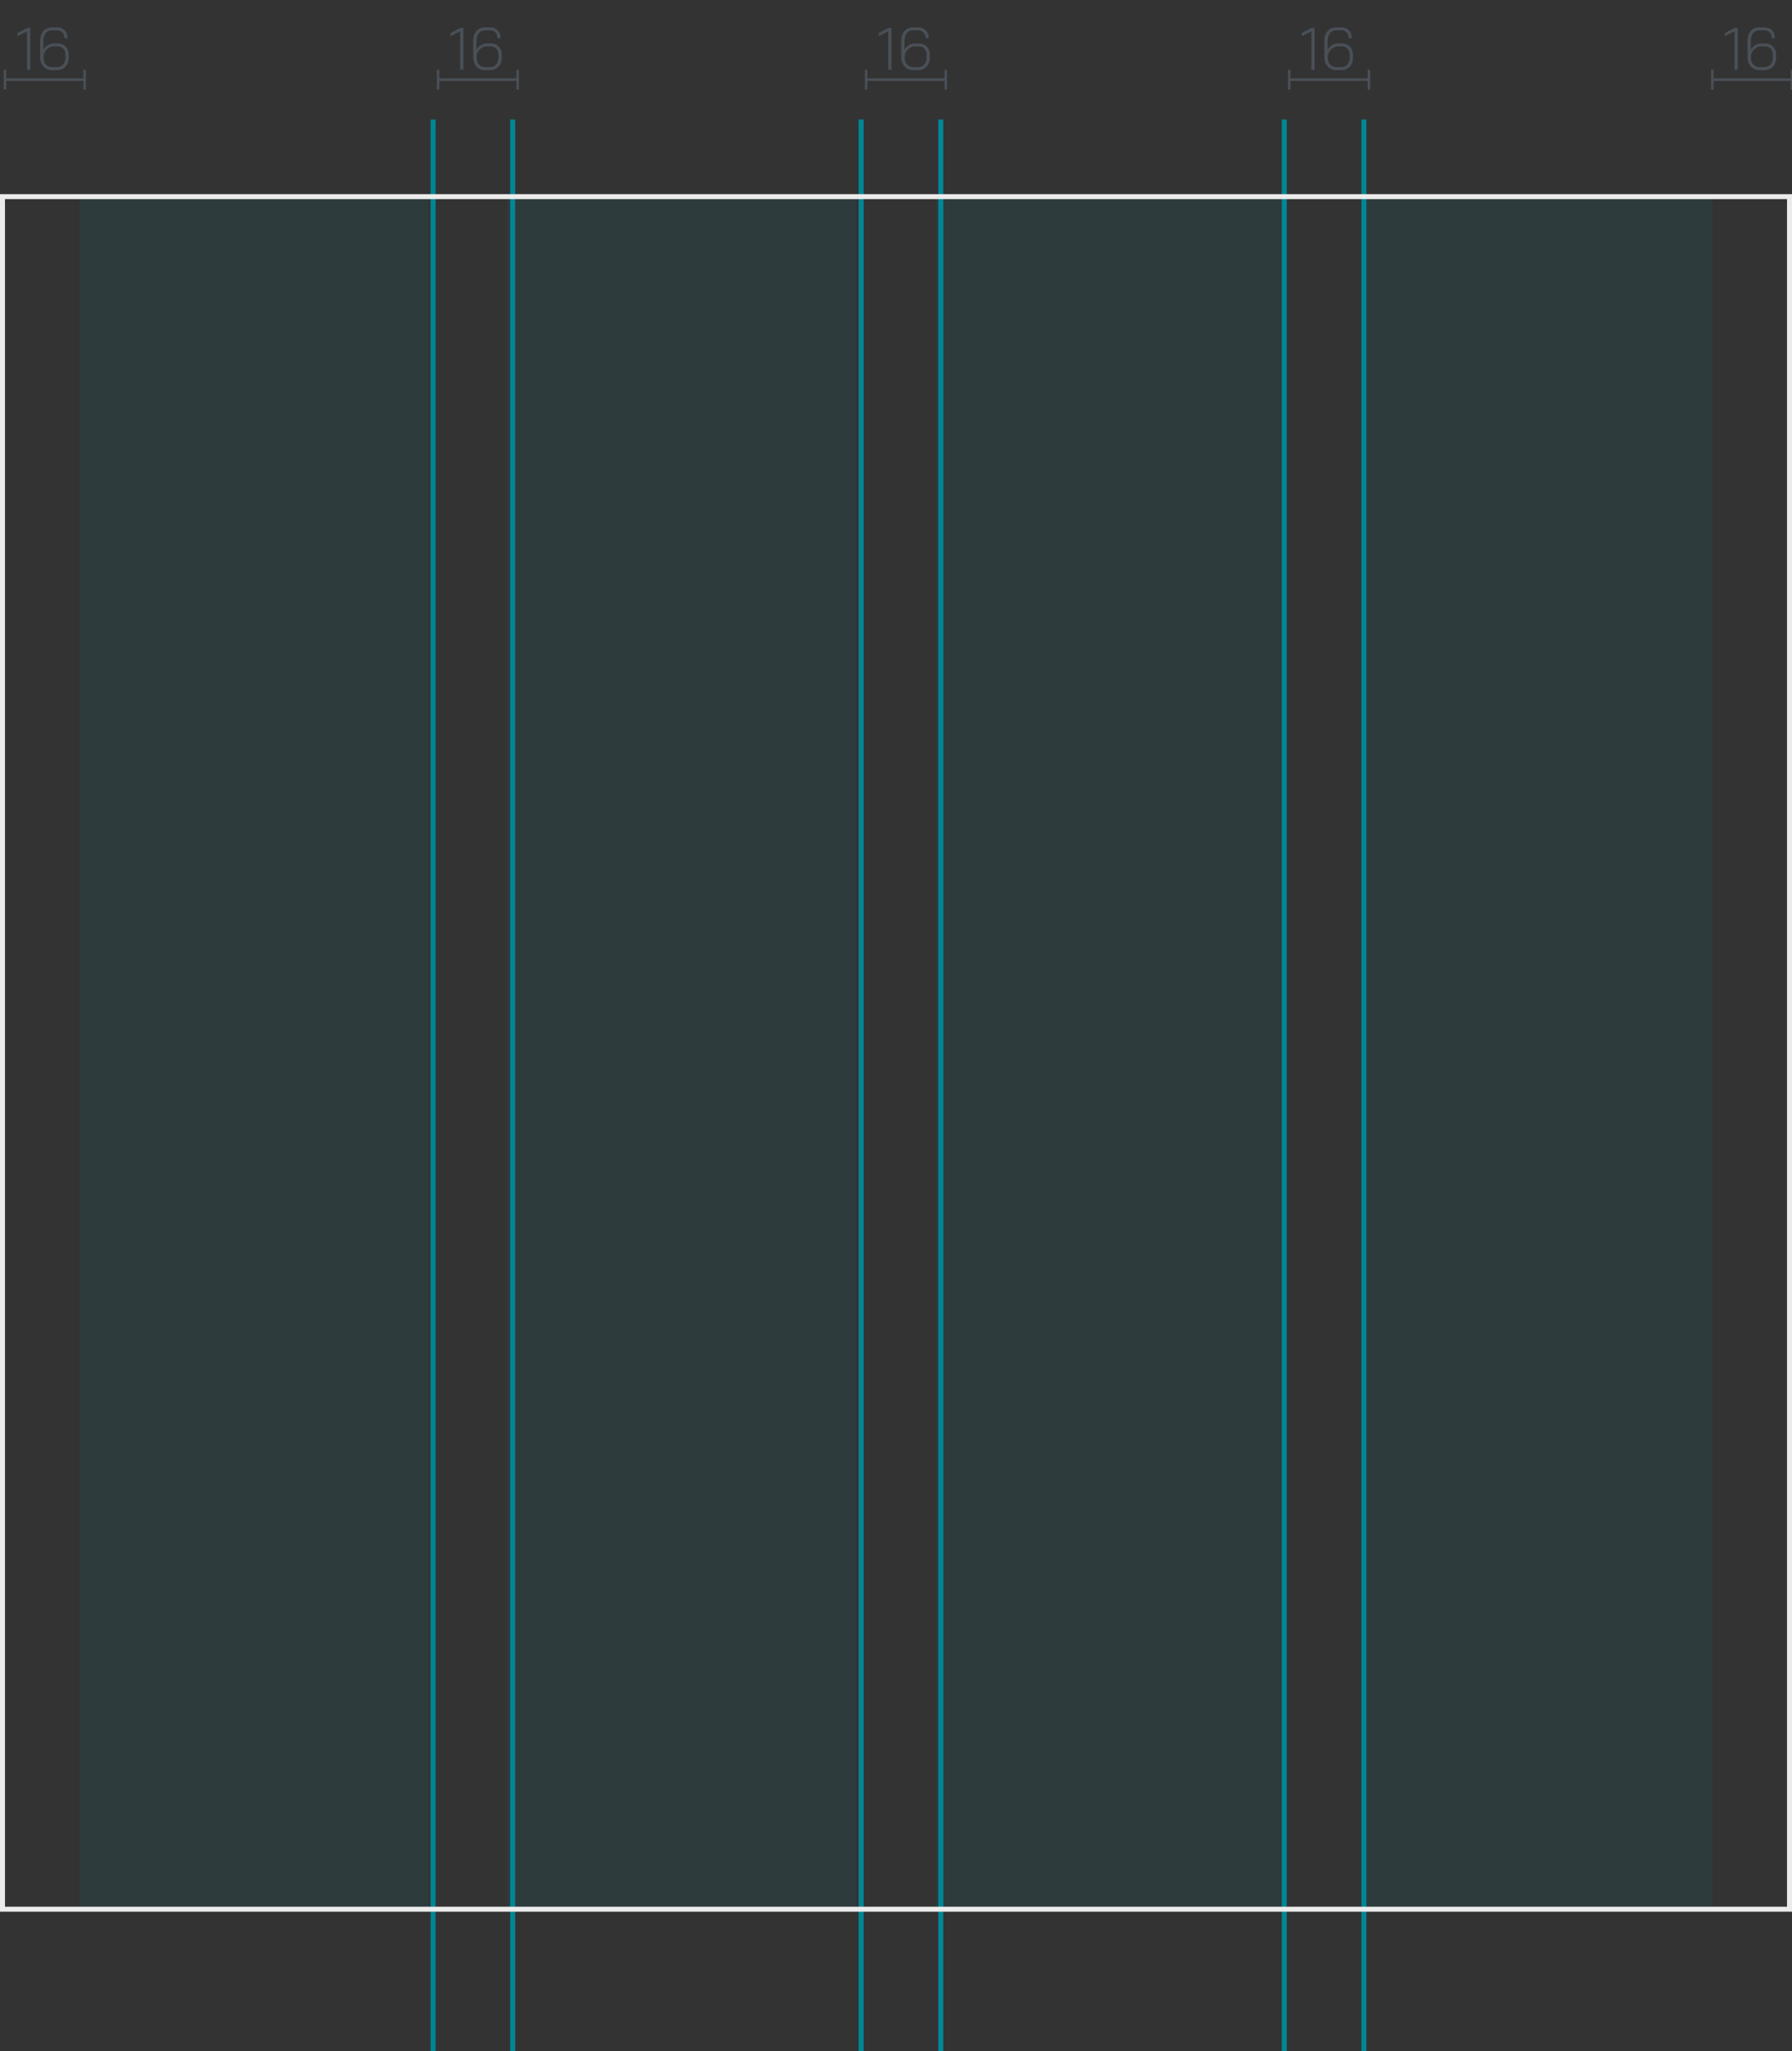 <svg width="360" height="412" viewBox="0 0 360 412" fill="none" xmlns="http://www.w3.org/2000/svg">
<rect x="0" y="0" width="360" height="412" fill="#333333" stroke="none"/>
<rect opacity="0.1" x="16" y="39" width="70" height="345" fill="#008796"/>
<rect opacity="0.1" x="102" y="39" width="70" height="345" fill="#008796"/>
<rect opacity="0.1" x="188" y="39" width="70" height="345" fill="#008796"/>
<rect opacity="0.1" x="274" y="39" width="70" height="345" fill="#008796"/>
<path d="M88 16L104 16" stroke="#495057" stroke-width="0.5"/>
<path d="M88 14L88 18" stroke="#495057" stroke-width="0.5"/>
<path d="M104 14L104 18" stroke="#495057" stroke-width="0.5"/>
<path d="M92.436 6.296L90.504 7.28V6.644L92.472 5.6H93.096V14H92.436V6.296ZM97.507 14.096C97.027 14.096 96.599 13.988 96.223 13.772C95.855 13.548 95.567 13.236 95.359 12.836C95.159 12.436 95.059 11.976 95.059 11.456V8.24C95.059 7.384 95.275 6.716 95.707 6.236C96.139 5.748 96.727 5.504 97.471 5.504H98.503C99.119 5.504 99.615 5.704 99.991 6.104C100.375 6.496 100.567 7.02 100.567 7.676H99.931C99.931 7.204 99.799 6.824 99.535 6.536C99.271 6.24 98.927 6.092 98.503 6.092H97.471C96.927 6.092 96.499 6.284 96.187 6.668C95.875 7.044 95.719 7.568 95.719 8.24V9.98C95.943 9.58 96.239 9.272 96.607 9.056C96.983 8.832 97.387 8.72 97.819 8.72H98.587C99.259 8.72 99.795 8.936 100.195 9.368C100.603 9.792 100.807 10.352 100.807 11.048V11.576C100.807 12.072 100.707 12.512 100.507 12.896C100.307 13.28 100.023 13.576 99.655 13.784C99.287 13.992 98.863 14.096 98.383 14.096H97.507ZM98.383 13.496C98.911 13.496 99.335 13.32 99.655 12.968C99.983 12.616 100.147 12.152 100.147 11.576V11.036C100.147 10.516 100.003 10.1 99.715 9.788C99.427 9.468 99.051 9.308 98.587 9.308H97.795C97.299 9.308 96.863 9.484 96.487 9.836C96.119 10.18 95.875 10.612 95.755 11.132V11.636C95.755 12.196 95.915 12.648 96.235 12.992C96.563 13.328 96.991 13.496 97.519 13.496H98.383Z" fill="#495057"/>
<path d="M174 16L190 16" stroke="#495057" stroke-width="0.5"/>
<path d="M174 14L174 18" stroke="#495057" stroke-width="0.5"/>
<path d="M190 14L190 18" stroke="#495057" stroke-width="0.5"/>
<path d="M178.436 6.296L176.504 7.28V6.644L178.472 5.6H179.096V14H178.436V6.296ZM183.507 14.096C183.027 14.096 182.599 13.988 182.223 13.772C181.855 13.548 181.567 13.236 181.359 12.836C181.159 12.436 181.059 11.976 181.059 11.456V8.24C181.059 7.384 181.275 6.716 181.707 6.236C182.139 5.748 182.727 5.504 183.471 5.504H184.503C185.119 5.504 185.615 5.704 185.991 6.104C186.375 6.496 186.567 7.02 186.567 7.676H185.931C185.931 7.204 185.799 6.824 185.535 6.536C185.271 6.24 184.927 6.092 184.503 6.092H183.471C182.927 6.092 182.499 6.284 182.187 6.668C181.875 7.044 181.719 7.568 181.719 8.24V9.98C181.943 9.58 182.239 9.272 182.607 9.056C182.983 8.832 183.387 8.72 183.819 8.72H184.587C185.259 8.72 185.795 8.936 186.195 9.368C186.603 9.792 186.807 10.352 186.807 11.048V11.576C186.807 12.072 186.707 12.512 186.507 12.896C186.307 13.28 186.023 13.576 185.655 13.784C185.287 13.992 184.863 14.096 184.383 14.096H183.507ZM184.383 13.496C184.911 13.496 185.335 13.32 185.655 12.968C185.983 12.616 186.147 12.152 186.147 11.576V11.036C186.147 10.516 186.003 10.1 185.715 9.788C185.427 9.468 185.051 9.308 184.587 9.308H183.795C183.299 9.308 182.863 9.484 182.487 9.836C182.119 10.18 181.875 10.612 181.755 11.132V11.636C181.755 12.196 181.915 12.648 182.235 12.992C182.563 13.328 182.991 13.496 183.519 13.496H184.383Z" fill="#495057"/>
<path d="M259 16L275 16" stroke="#495057" stroke-width="0.5"/>
<path d="M259 14L259 18" stroke="#495057" stroke-width="0.5"/>
<path d="M275 14L275 18" stroke="#495057" stroke-width="0.5"/>
<path d="M263.436 6.296L261.504 7.28V6.644L263.472 5.6H264.096V14H263.436V6.296ZM268.507 14.096C268.027 14.096 267.599 13.988 267.223 13.772C266.855 13.548 266.567 13.236 266.359 12.836C266.159 12.436 266.059 11.976 266.059 11.456V8.24C266.059 7.384 266.275 6.716 266.707 6.236C267.139 5.748 267.727 5.504 268.471 5.504H269.503C270.119 5.504 270.615 5.704 270.991 6.104C271.375 6.496 271.567 7.02 271.567 7.676H270.931C270.931 7.204 270.799 6.824 270.535 6.536C270.271 6.24 269.927 6.092 269.503 6.092H268.471C267.927 6.092 267.499 6.284 267.187 6.668C266.875 7.044 266.719 7.568 266.719 8.24V9.98C266.943 9.58 267.239 9.272 267.607 9.056C267.983 8.832 268.387 8.72 268.819 8.72H269.587C270.259 8.72 270.795 8.936 271.195 9.368C271.603 9.792 271.807 10.352 271.807 11.048V11.576C271.807 12.072 271.707 12.512 271.507 12.896C271.307 13.28 271.023 13.576 270.655 13.784C270.287 13.992 269.863 14.096 269.383 14.096H268.507ZM269.383 13.496C269.911 13.496 270.335 13.32 270.655 12.968C270.983 12.616 271.147 12.152 271.147 11.576V11.036C271.147 10.516 271.003 10.1 270.715 9.788C270.427 9.468 270.051 9.308 269.587 9.308H268.795C268.299 9.308 267.863 9.484 267.487 9.836C267.119 10.18 266.875 10.612 266.755 11.132V11.636C266.755 12.196 266.915 12.648 267.235 12.992C267.563 13.328 267.991 13.496 268.519 13.496H269.383Z" fill="#495057"/>
<path d="M344 16L360 16" stroke="#495057" stroke-width="0.5"/>
<path d="M344 14L344 18" stroke="#495057" stroke-width="0.5"/>
<path d="M360 14L360 18" stroke="#495057" stroke-width="0.5"/>
<path d="M348.436 6.296L346.504 7.28V6.644L348.472 5.6H349.096V14H348.436V6.296ZM353.507 14.096C353.027 14.096 352.599 13.988 352.223 13.772C351.855 13.548 351.567 13.236 351.359 12.836C351.159 12.436 351.059 11.976 351.059 11.456V8.24C351.059 7.384 351.275 6.716 351.707 6.236C352.139 5.748 352.727 5.504 353.471 5.504H354.503C355.119 5.504 355.615 5.704 355.991 6.104C356.375 6.496 356.567 7.02 356.567 7.676H355.931C355.931 7.204 355.799 6.824 355.535 6.536C355.271 6.24 354.927 6.092 354.503 6.092H353.471C352.927 6.092 352.499 6.284 352.187 6.668C351.875 7.044 351.719 7.568 351.719 8.24V9.98C351.943 9.58 352.239 9.272 352.607 9.056C352.983 8.832 353.387 8.72 353.819 8.72H354.587C355.259 8.72 355.795 8.936 356.195 9.368C356.603 9.792 356.807 10.352 356.807 11.048V11.576C356.807 12.072 356.707 12.512 356.507 12.896C356.307 13.28 356.023 13.576 355.655 13.784C355.287 13.992 354.863 14.096 354.383 14.096H353.507ZM354.383 13.496C354.911 13.496 355.335 13.32 355.655 12.968C355.983 12.616 356.147 12.152 356.147 11.576V11.036C356.147 10.516 356.003 10.1 355.715 9.788C355.427 9.468 355.051 9.308 354.587 9.308H353.795C353.299 9.308 352.863 9.484 352.487 9.836C352.119 10.18 351.875 10.612 351.755 11.132V11.636C351.755 12.196 351.915 12.648 352.235 12.992C352.563 13.328 352.991 13.496 353.519 13.496H354.383Z" fill="#495057"/>
<path d="M1 16L17 16" stroke="#495057" stroke-width="0.5"/>
<path d="M1 14L1 18" stroke="#495057" stroke-width="0.5"/>
<path d="M17 14L17 18" stroke="#495057" stroke-width="0.5"/>
<path d="M5.436 6.296L3.504 7.28V6.644L5.472 5.6H6.096V14H5.436V6.296ZM10.507 14.096C10.027 14.096 9.599 13.988 9.223 13.772C8.855 13.548 8.567 13.236 8.359 12.836C8.159 12.436 8.059 11.976 8.059 11.456V8.24C8.059 7.384 8.275 6.716 8.707 6.236C9.139 5.748 9.727 5.504 10.471 5.504H11.503C12.119 5.504 12.615 5.704 12.991 6.104C13.375 6.496 13.567 7.02 13.567 7.676H12.931C12.931 7.204 12.799 6.824 12.535 6.536C12.271 6.24 11.927 6.092 11.503 6.092H10.471C9.927 6.092 9.499 6.284 9.187 6.668C8.875 7.044 8.719 7.568 8.719 8.24V9.98C8.943 9.58 9.239 9.272 9.607 9.056C9.983 8.832 10.387 8.72 10.819 8.72H11.587C12.259 8.72 12.795 8.936 13.195 9.368C13.603 9.792 13.807 10.352 13.807 11.048V11.576C13.807 12.072 13.707 12.512 13.507 12.896C13.307 13.28 13.023 13.576 12.655 13.784C12.287 13.992 11.863 14.096 11.383 14.096H10.507ZM11.383 13.496C11.911 13.496 12.335 13.32 12.655 12.968C12.983 12.616 13.147 12.152 13.147 11.576V11.036C13.147 10.516 13.003 10.1 12.715 9.788C12.427 9.468 12.051 9.308 11.587 9.308H10.795C10.299 9.308 9.863 9.484 9.487 9.836C9.119 10.18 8.875 10.612 8.755 11.132V11.636C8.755 12.196 8.915 12.648 9.235 12.992C9.563 13.328 9.991 13.496 10.519 13.496H11.383Z" fill="#495057"/>
<path d="M103 24V412" stroke="#008796"/>
<path d="M87 24V412" stroke="#008796"/>
<path d="M173 24V412" stroke="#008796"/>
<path d="M189 24V412" stroke="#008796"/>
<path d="M258 24V412" stroke="#008796"/>
<path d="M274 24V412" stroke="#008796"/>
<rect x="0.5" y="39.5" width="359" height="344" stroke="#EBEBEB"/>
</svg>
